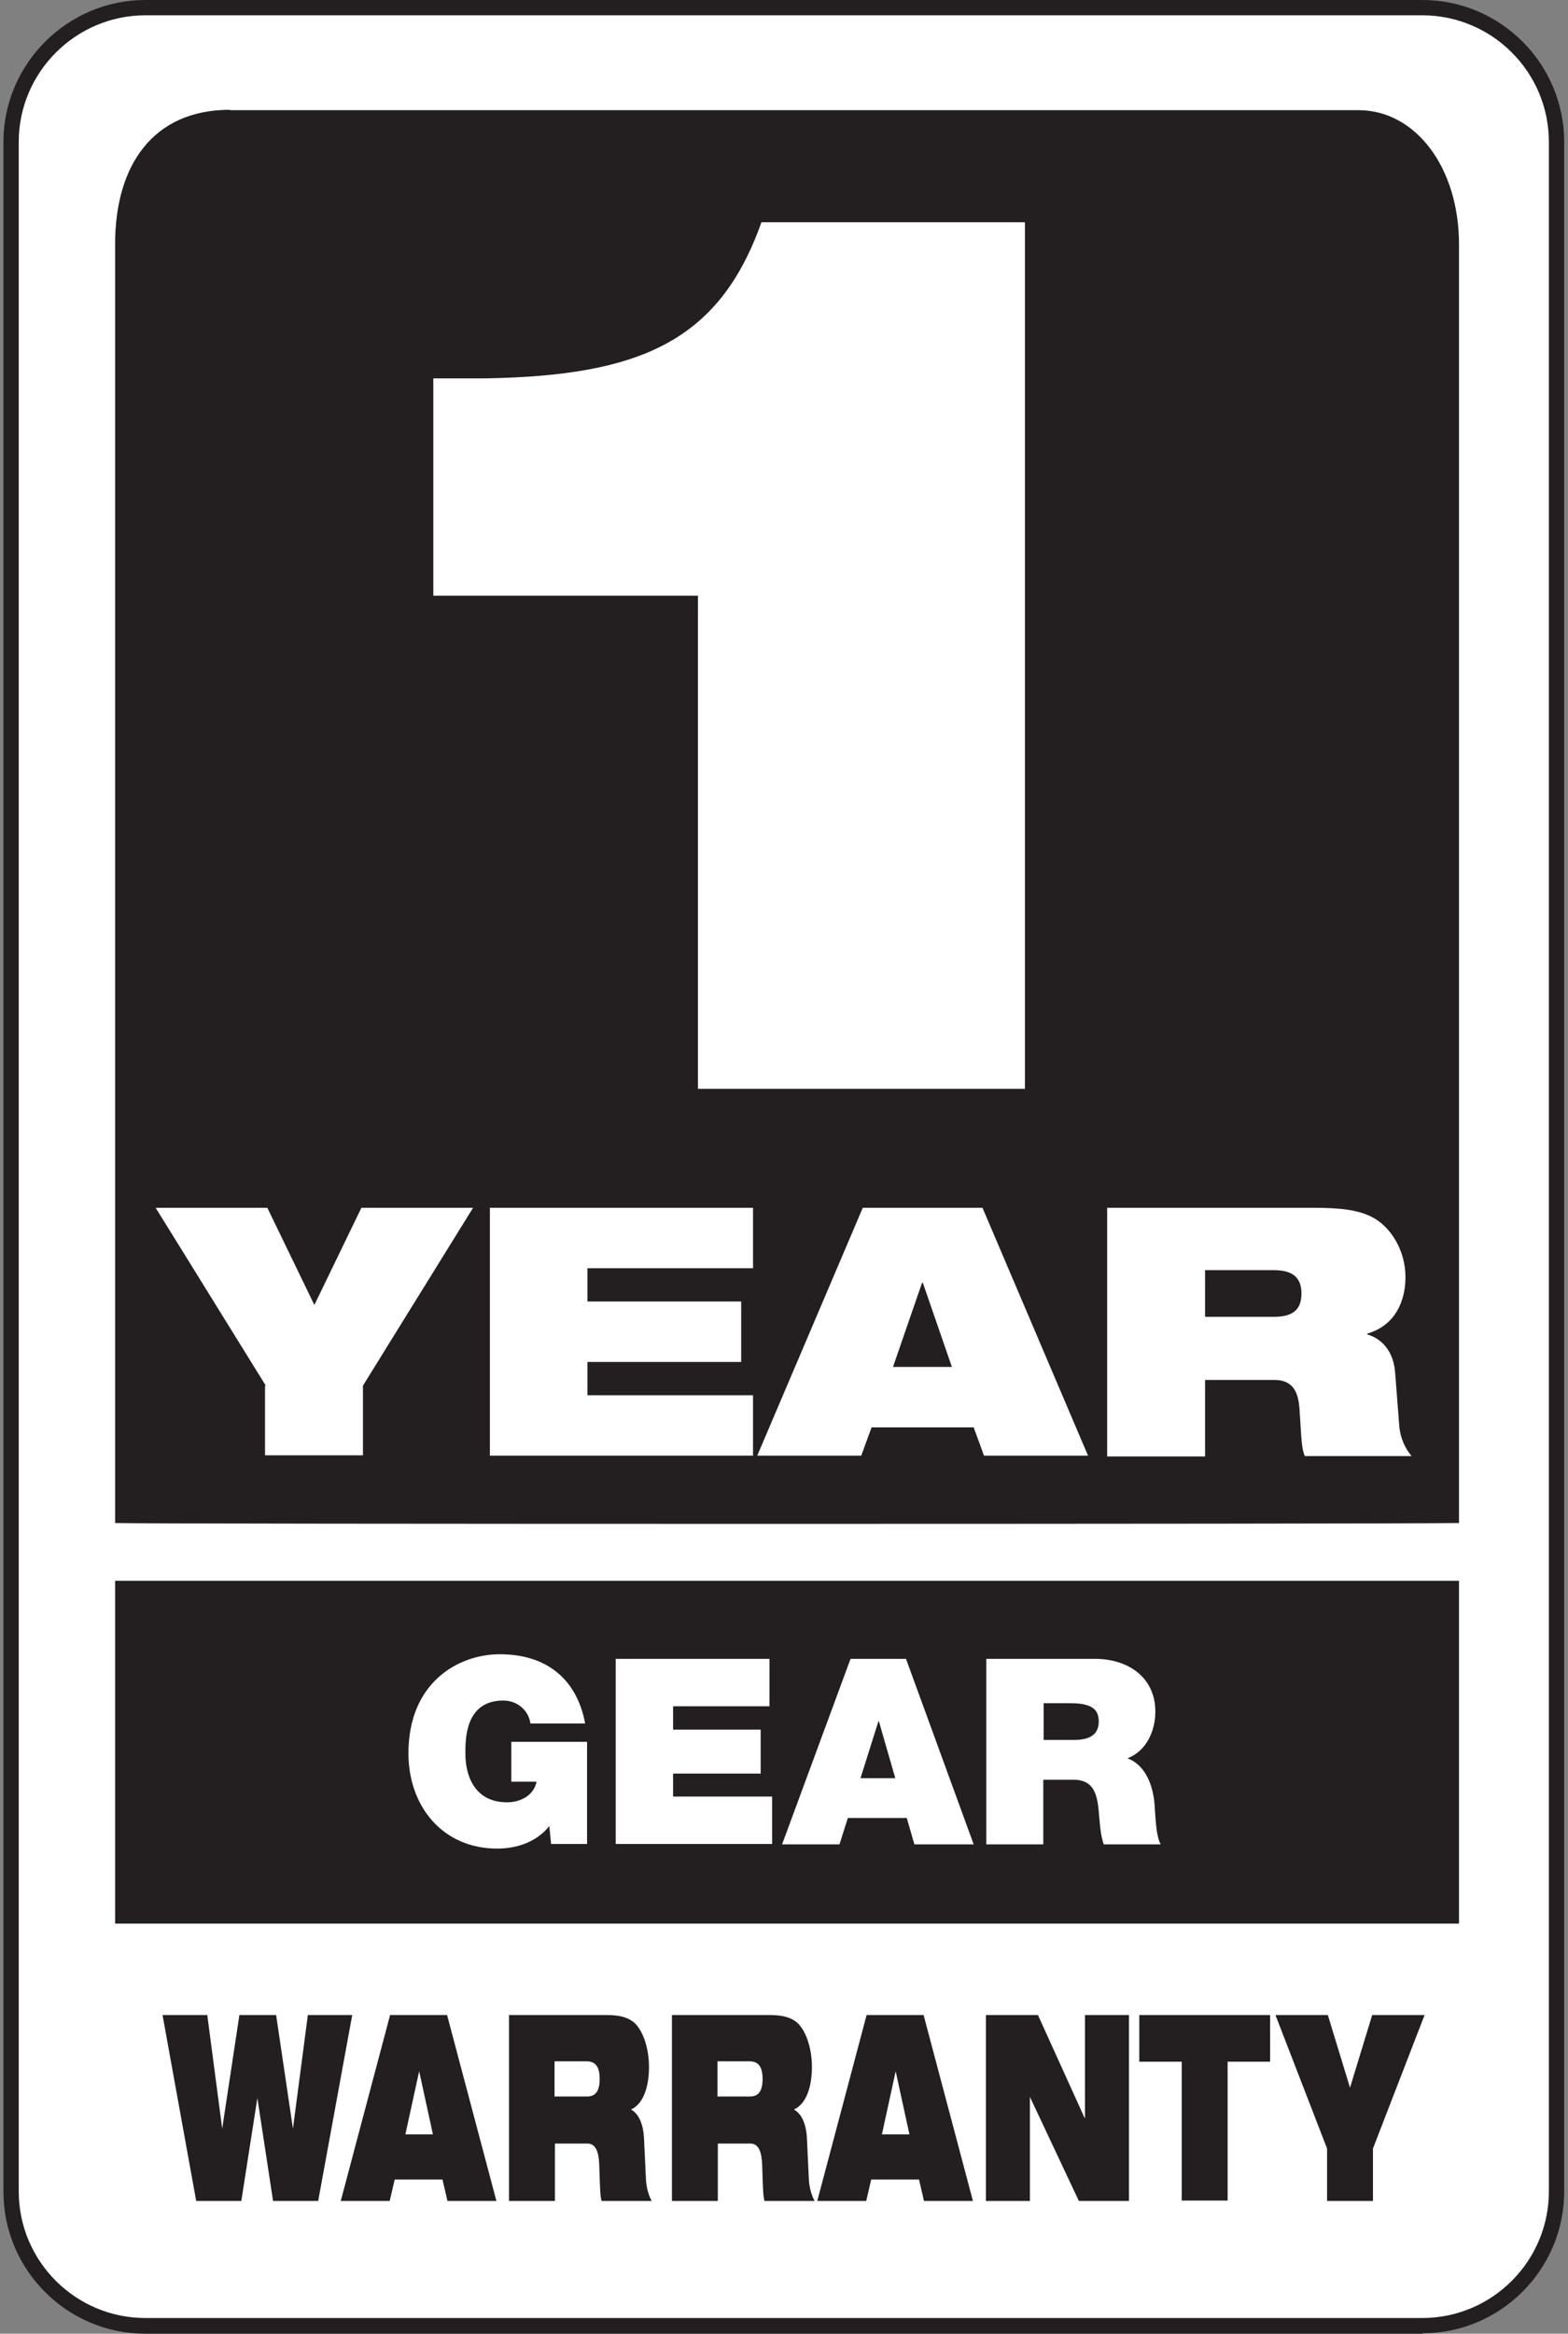 <?xml version="1.0" encoding="UTF-8"?>
<svg id="Layer_1" xmlns="http://www.w3.org/2000/svg" version="1.1" viewBox="0 0 41 61">
  <rect x="0" y="0" width="41" height="61" fill="#808080" stroke="none"/>
  <!-- Generator: Adobe Illustrator 30.0.0, SVG Export Plug-In . SVG Version: 2.1.1 Build 123)  -->
  <g>
    <path d="M4.27.2C1.56.2.25,1.89.28,3.9c.03,1.82,0,52.45,0,53.14,0,1.99,1.27,3.75,3.74,3.77,1.96.02,32.53-.03,33.23-.03,1.59.03,3.48-1.44,3.48-3.54s0-51.88,0-53.35c0-2.47-1.89-3.7-3.76-3.68-1.25,0-32.71-.01-32.71-.01h0Z" fill="#fff"/>
    <path d="M37.2,61H3.8c-2.05,0-3.71-1.67-3.71-3.71V3.71C.09,1.67,1.76,0,3.8,0h33.39c2.05,0,3.71,1.67,3.71,3.71v53.57c0,2.05-1.67,3.71-3.71,3.71h.01ZM3.8.4C1.98.4.49,1.89.49,3.71v53.57c0,1.83,1.49,3.31,3.31,3.31h33.39c1.83,0,3.31-1.49,3.31-3.31V3.71c0-1.83-1.49-3.31-3.31-3.31,0,0-33.39,0-33.39,0Z" fill="#231f20"/>
    <path d="M6.01,2.87c-2,0-3,1.44-3,3.51v33.43c.92.03,32.89.03,35.14,0V6.39c0-2.02-1.14-3.51-2.63-3.51H6.01Z" fill="#231f20"/>
    <rect x="3.01" y="41.32" width="35.14" height="8.96" fill="#231f20"/>
    <g>
      <path d="M6.95,36.22l-2.88-4.65h2.92l1.23,2.54,1.23-2.54h2.92l-2.88,4.65v1.82h-2.56v-1.82h.02Z" fill="#fff"/>
      <path d="M12.81,31.57h6.88v1.58h-4.33v.87h4.02v1.58h-4.02v.87h4.33v1.58h-6.88v-6.48Z" fill="#fff"/>
      <path d="M22.55,31.57h3.14l2.76,6.48h-2.72l-.27-.74h-2.67l-.27.74h-2.72l2.76-6.48h-.01ZM24.13,33.53h-.02l-.76,2.2h1.54l-.76-2.2Z" fill="#fff"/>
      <path d="M28.95,31.57h5.39c.73,0,1.18.06,1.53.24.48.24.88.86.88,1.57,0,.61-.25,1.26-1,1.48v.02c.38.11.69.44.73,1l.11,1.42c.03.29.15.56.32.76h-2.79c-.09-.19-.09-.47-.14-1.22-.03-.48-.19-.77-.66-.77h-1.81v2h-2.56v-6.5ZM31.51,34.42h1.81c.5,0,.71-.2.71-.61,0-.49-.32-.61-.74-.61h-1.78s0,1.22,0,1.22Z" fill="#fff"/>
      <path d="M4.26,52.67h1.16l.39,2.97h0l.45-2.97h.96l.44,2.97h0l.39-2.97h1.16l-.89,4.86h-1.18l-.41-2.69h0l-.42,2.69h-1.18l-.88-4.86h.01Z" fill="#231f20"/>
      <path d="M10.22,52.67h1.47l1.29,4.86h-1.28l-.13-.56h-1.25l-.13.56h-1.28l1.29-4.86h.02ZM10.96,54.14h0l-.36,1.65h.72s-.36-1.65-.36-1.65Z" fill="#231f20"/>
      <path d="M13.31,52.67h2.53c.34,0,.55.05.72.18.23.18.41.65.41,1.18,0,.46-.12.95-.47,1.11h0c.18.1.32.34.34.76l.05,1.06c.01.22.07.42.15.57h-1.31c-.04-.14-.04-.35-.06-.92-.01-.36-.09-.58-.31-.58h-.85v1.5h-1.2s0-4.86,0-4.86ZM14.5,54.8h.85c.23,0,.33-.15.33-.46,0-.37-.15-.46-.35-.46h-.83v.91h0Z" fill="#231f20"/>
      <path d="M17.57,52.67h2.53c.34,0,.55.05.72.18.23.18.41.65.41,1.18,0,.46-.12.95-.47,1.11h0c.18.1.32.34.34.76l.05,1.06c.01.22.07.42.15.57h-1.31c-.04-.14-.04-.35-.06-.92-.01-.36-.09-.58-.31-.58h-.85v1.5h-1.2v-4.86ZM18.76,54.8h.85c.23,0,.33-.15.33-.46,0-.37-.15-.46-.35-.46h-.83v.91h0Z" fill="#231f20"/>
      <path d="M22.68,52.67h1.47l1.29,4.86h-1.28l-.13-.56h-1.25l-.13.56h-1.28l1.29-4.86h.02ZM23.42,54.14h0l-.36,1.65h.72s-.36-1.65-.36-1.65Z" fill="#231f20"/>
      <path d="M25.77,52.67h1.37l1.22,2.69h.01v-2.69h1.15v4.86h-1.31l-1.28-2.72h0v2.72h-1.15v-4.86h-.01Z" fill="#231f20"/>
      <path d="M30.9,53.89h-1.11v-1.22h3.42v1.22h-1.11v3.63h-1.2s0-3.63,0-3.63Z" fill="#231f20"/>
      <path d="M34.7,56.16l-1.35-3.49h1.37l.58,1.9.58-1.9h1.37l-1.35,3.49v1.37h-1.2s0-1.37,0-1.37Z" fill="#231f20"/>
    </g>
    <path d="M18.25,15.57h-6.92v-5.68h1.37c4.01-.07,6.1-.95,7.21-4.08h6.89v22.65h-8.55s0-12.89,0-12.89Z" fill="#fff"/>
  </g>
  <g isolation="isolate">
    <path d="M14.38,47.71c-.33.43-.85.61-1.38.61-1.43,0-2.32-1.11-2.32-2.49,0-1.85,1.3-2.59,2.39-2.59,1.24,0,2.02.67,2.23,1.81h-1.43c-.05-.35-.35-.6-.71-.6-1.03,0-.99,1.08-.99,1.41,0,.46.18,1.25,1.09,1.25.35,0,.7-.18.77-.54h-.66v-1.04h1.98v2.67h-.94l-.05-.5Z" fill="#fff"/>
    <path d="M16.11,43.36h4.01v1.24h-2.52v.61h2.29v1.15h-2.29v.6h2.59v1.24h-4.09v-4.85Z" fill="#fff"/>
    <path d="M22.23,43.36h1.46l1.77,4.85h-1.55l-.2-.69h-1.54l-.22.69h-1.5l1.79-4.85ZM23.41,46.48l-.43-1.49h-.01l-.47,1.49h.92Z" fill="#fff"/>
    <path d="M25.79,43.36h2.84c.85,0,1.58.47,1.58,1.38,0,.5-.23,1.03-.73,1.22.41.15.66.6.71,1.21.02.24.03.82.16,1.04h-1.49c-.08-.24-.1-.5-.12-.75-.04-.46-.08-.94-.67-.94h-.79v1.69h-1.49v-4.85ZM27.29,45.48h.78c.28,0,.66-.05.66-.48,0-.31-.17-.48-.74-.48h-.7v.96Z" fill="#fff"/>
  </g>
</svg>